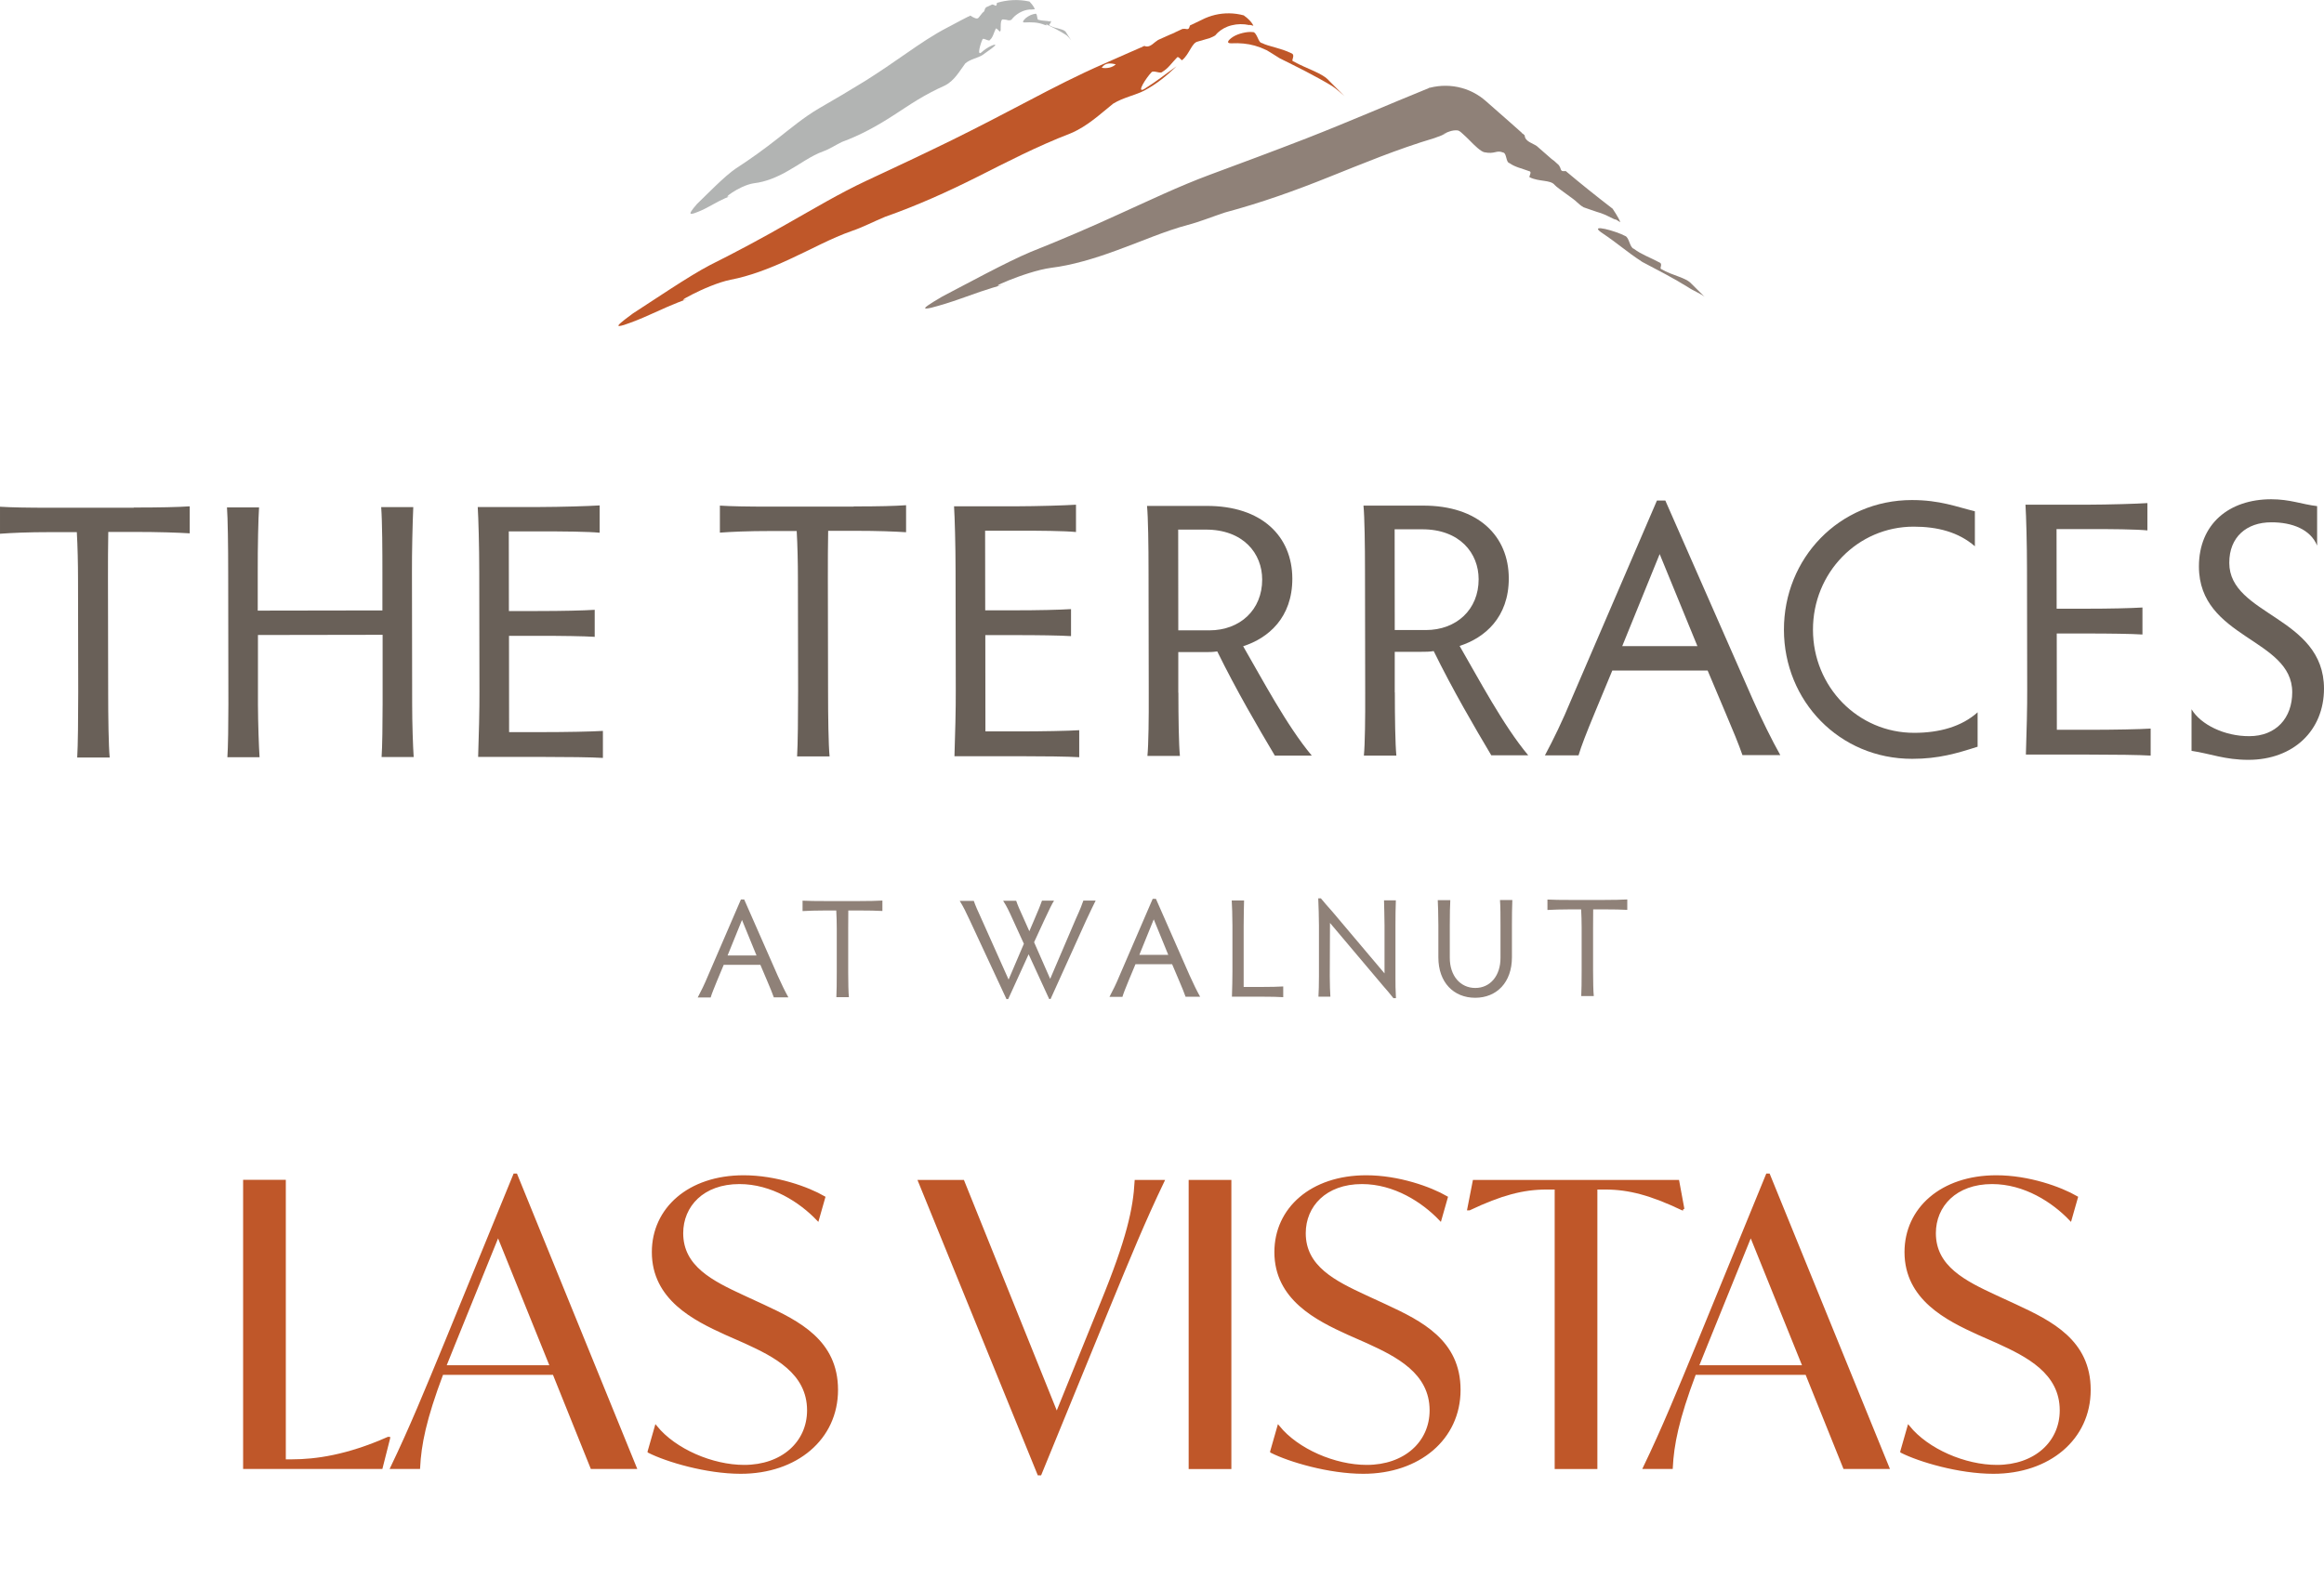 <?xml version="1.0" encoding="UTF-8"?>
<svg id="Layer_2" data-name="Layer 2" xmlns="http://www.w3.org/2000/svg" width="229.66" height="155.95" viewBox="0 0 229.66 155.95">
  <g id="Address">
    <g>
      <path d="m38.43,142.16l-.74,2.92h-13.54v-28.33h3.97v27.63h.74c2.33,0,5.45-.43,9.49-2.22h.08Z" style="fill: #bf5729; stroke: #bf5729; stroke-miterlimit: 10; stroke-width: .25px;"/>
      <path d="m54.74,135.78h-11.05c-1.71,4.55-2.18,7-2.3,9.3h-2.69c1.87-3.89,3.35-7.51,5.37-12.41l6.77-16.54h.16l11.79,28.95h-4.32l-3.74-9.3Zm-.27-.7l-5.25-13-4.4,10.86-.86,2.14h10.51Z" style="fill: #bf5729; stroke: #bf5729; stroke-miterlimit: 10; stroke-width: .25px;"/>
      <path d="m64.12,143.49l.7-2.45c1.87,2.3,5.56,3.89,8.72,3.89,3.77,0,6.34-2.33,6.34-5.52,0-3.74-3.35-5.41-6.23-6.73l-1.95-.86c-3.07-1.4-7.16-3.42-7.16-8.05,0-4.28,3.54-7.47,8.95-7.47,3.19,0,6.34,1.13,7.94,2.06l-.62,2.18c-1.71-1.79-4.51-3.62-7.74-3.62-3.62,0-5.68,2.26-5.68,4.98,0,3.35,2.96,4.82,6.07,6.26l1.95.9c3.5,1.63,7.28,3.5,7.28,8.33s-4.01,8.17-9.49,8.17c-3.39,0-7.31-1.17-9.07-2.06Z" style="fill: #bf5729; stroke: #bf5729; stroke-miterlimit: 10; stroke-width: .25px;"/>
      <path d="m114.94,116.76c-1.87,3.89-3.35,7.51-5.37,12.41l-6.77,16.54h-.16l-11.79-28.95h4.32l9.26,23,4.4-10.86c2.65-6.46,3.27-9.42,3.42-12.14h2.68Z" style="fill: #bf5729; stroke: #bf5729; stroke-miterlimit: 10; stroke-width: .25px;"/>
      <path d="m117.59,116.76h3.97v28.33h-3.97v-28.33Z" style="fill: #bf5729; stroke: #bf5729; stroke-miterlimit: 10; stroke-width: .25px;"/>
      <path d="m125.64,143.49l.7-2.45c1.87,2.3,5.56,3.89,8.72,3.89,3.77,0,6.34-2.33,6.34-5.52,0-3.74-3.35-5.41-6.23-6.73l-1.95-.86c-3.07-1.4-7.16-3.42-7.16-8.05,0-4.28,3.54-7.47,8.95-7.47,3.19,0,6.34,1.13,7.94,2.06l-.62,2.18c-1.71-1.79-4.51-3.62-7.74-3.62-3.62,0-5.68,2.26-5.68,4.98,0,3.35,2.96,4.82,6.07,6.26l1.95.9c3.5,1.63,7.28,3.5,7.28,8.33s-4.01,8.17-9.49,8.17c-3.39,0-7.31-1.17-9.07-2.06Z" style="fill: #bf5729; stroke: #bf5729; stroke-miterlimit: 10; stroke-width: .25px;"/>
      <path d="m166.34,119.52h-.08c-3.11-1.48-5.29-2.06-7.63-2.06h-.9v27.63h-3.97v-27.63h-.93c-2.33,0-4.51.58-7.63,2.06h-.08l.54-2.76h20.16l.51,2.76Z" style="fill: #bf5729; stroke: #bf5729; stroke-miterlimit: 10; stroke-width: .25px;"/>
      <path d="m178.53,135.78h-11.05c-1.71,4.55-2.18,7-2.3,9.3h-2.69c1.87-3.89,3.35-7.51,5.37-12.41l6.77-16.54h.16l11.79,28.95h-4.32l-3.74-9.3Zm-.27-.7l-5.25-13-4.4,10.86-.86,2.14h10.51Z" style="fill: #bf5729; stroke: #bf5729; stroke-miterlimit: 10; stroke-width: .25px;"/>
      <path d="m187.91,143.49l.7-2.45c1.87,2.3,5.56,3.89,8.72,3.89,3.77,0,6.34-2.33,6.34-5.52,0-3.74-3.35-5.41-6.23-6.73l-1.95-.86c-3.07-1.4-7.16-3.42-7.16-8.05,0-4.28,3.54-7.47,8.95-7.47,3.19,0,6.34,1.13,7.94,2.06l-.62,2.18c-1.71-1.79-4.51-3.62-7.74-3.62-3.62,0-5.68,2.26-5.68,4.98,0,3.35,2.96,4.82,6.07,6.26l1.95.9c3.5,1.63,7.28,3.5,7.28,8.33s-4.01,8.17-9.49,8.17c-3.39,0-7.31-1.17-9.07-2.06Z" style="fill: #bf5729; stroke: #bf5729; stroke-miterlimit: 10; stroke-width: .25px;"/>
    </g>
  </g>
  <g id="Logo">
    <g>
      <path d="m13.22,50.17c2.49,0,4.41-.04,5.53-.12v2.67c-1.11-.07-3.03-.14-5.52-.14h-2.53c-.03,1.34-.03,3.18-.03,4.66l.02,11.18c0,2.45.04,5.34.15,6.46h-3.21c.07-1.11.1-4,.1-6.45l-.02-11.18c0-1.48-.04-3.32-.12-4.65h-2.49c-2.45,0-3.98.08-5.1.16v-2.67c1.11.07,2.64.1,5.09.1h8.12Z" style="fill: #696058;"/>
      <path d="m22.47,74.87c.07-1.01.1-3.32.1-5.23l-.02-13.02c0-2.56-.04-5.48-.12-6.46h3.17c-.07.97-.14,3.89-.13,6.45v3.75s12.32-.02,12.32-.02v-3.75c0-2.06-.01-4.94-.12-6.46h3.17c-.07,1.58-.14,4.47-.13,6.45l.02,13.06c0,1.88.08,4.18.15,5.19h-3.17c.07-1.01.1-3.31.1-5.23v-6.85s-12.32.02-12.32.02v6.89c.01,1.88.09,4.18.16,5.19h-3.17Z" style="fill: #696058;"/>
      <path d="m50.31,72.37h3.17c2.49,0,5.01-.05,6.1-.12v2.67c-1.08-.07-3.6-.1-6.09-.1h-6.24c.07-1.97.14-4.83.13-6.45l-.02-11.83c0-2.49-.08-5.34-.15-6.42h5.95c2.49-.01,4.98-.09,6.1-.16v2.7c-1.11-.11-3.6-.14-6.09-.13h-2.89s.01,7.87.01,7.87h2.85c2.45,0,4.51-.05,5.63-.12v2.67c-1.11-.07-3.17-.1-5.62-.1h-2.85s.01,9.53.01,9.53Z" style="fill: #696058;"/>
      <path d="m84.37,50.06c2.49,0,4.05-.04,5.17-.12v2.67c-1.11-.07-2.68-.14-5.17-.14h-2.53c-.03,1.34-.03,3.18-.03,4.66l.02,11.18c0,2.45.04,5.34.15,6.46h-3.21c.07-1.11.1-4,.1-6.45l-.02-11.18c0-1.48-.04-3.32-.12-4.65h-2.49c-2.45,0-3.98.08-5.1.16v-2.67c1.11.07,2.64.1,5.09.1h8.12Z" style="fill: #696058;"/>
      <path d="m97.38,72.3h3.17c2.49,0,5.01-.05,6.1-.12v2.67c-1.08-.07-3.6-.1-6.09-.1h-6.24c.07-1.97.14-4.83.13-6.45l-.02-11.83c0-2.49-.08-5.34-.15-6.42h5.95c2.49-.01,4.98-.09,6.1-.16v2.7c-1.11-.11-3.6-.14-6.09-.13h-2.89s.01,7.87.01,7.87h2.85c2.45,0,4.51-.05,5.63-.12v2.67c-1.11-.07-3.17-.1-5.62-.1h-2.85s.01,9.53.01,9.53Z" style="fill: #696058;"/>
      <path d="m116.45,68.48c0,2.45.04,5.12.15,6.24h-3.21c.11-1.11.14-3.78.13-6.24l-.02-12.01c0-2.45-.04-5.38-.15-6.46h5.87c5.48-.02,8.48,3.01,8.49,7.19,0,3.86-2.37,5.88-4.86,6.68,1.88,3.24,4.31,7.86,6.78,10.81h-3.65c-1.67-2.81-3.79-6.43-5.69-10.3-.43.07-.79.07-1.19.07h-2.66s0,4.01,0,4.01Zm0-6.17h3.06c3.03,0,5.23-2.03,5.22-5.03,0-2.56-1.85-4.94-5.6-4.93h-2.7s.01,9.96.01,9.96Z" style="fill: #696058;"/>
      <path d="m137.84,68.45c0,2.45.04,5.12.15,6.24h-3.21c.11-1.11.14-3.78.13-6.24l-.02-12.01c0-2.45-.04-5.38-.15-6.46h5.87c5.48-.02,8.48,3.01,8.49,7.19,0,3.86-2.37,5.88-4.86,6.68,1.88,3.24,4.31,7.86,6.78,10.81h-3.65c-1.67-2.81-3.79-6.43-5.69-10.3-.43.07-.79.07-1.19.07h-2.66s0,4.01,0,4.01Zm0-6.17h3.06c3.03,0,5.23-2.03,5.22-5.03,0-2.56-1.85-4.94-5.6-4.93h-2.7s.01,9.96.01,9.96Z" style="fill: #696058;"/>
      <path d="m172.19,74.64c-.36-1.05-.94-2.45-1.63-4.07l-1.81-4.29h-9.42s-1.76,4.24-1.76,4.24c-.79,1.91-1.29,3.18-1.58,4.15h-3.32c.83-1.55,1.76-3.46,2.59-5.48l8.48-19.71h.83s8.65,19.68,8.65,19.68c.9,2.02,1.88,4,2.71,5.48h-3.75Zm-8.18-19.87l-3.7,9.1h7.43s-3.73-9.1-3.73-9.1Z" style="fill: #696058;"/>
      <path d="m195.44,73.81c-2.04.65-3.84,1.2-6.47,1.2-7.2.01-12.67-5.72-12.68-12.75-.01-7.07,5.45-12.82,12.64-12.83,2.8,0,4.43.68,6.23,1.11v3.46c-1.62-1.41-3.7-1.94-6.05-1.94-5.54,0-9.96,4.56-9.95,10.19,0,5.63,4.44,10.2,10.01,10.19,2.49,0,4.7-.62,6.26-2.03v3.39Z" style="fill: #696058;"/>
      <path d="m203.26,72.14h3.17c2.49,0,5.01-.05,6.1-.12v2.67c-1.08-.07-3.6-.1-6.09-.1h-6.24c.07-1.97.14-4.83.13-6.45l-.02-11.83c0-2.49-.08-5.34-.15-6.42h5.95c2.49-.01,4.98-.09,6.1-.16v2.7c-1.11-.11-3.6-.14-6.09-.13h-2.89s.01,7.87.01,7.87h2.85c2.45,0,4.51-.05,5.63-.12v2.67c-1.11-.07-3.17-.1-5.62-.1h-2.85s.01,9.53.01,9.53Z" style="fill: #696058;"/>
      <path d="m229.66,68.06c0,4.15-3.02,7.04-7.46,7.05-2.35,0-3.75-.61-5.63-.89v-4.11c.9,1.51,3.25,2.67,5.7,2.66,2.67,0,4.25-1.81,4.25-4.34,0-5.34-9.21-5.29-9.22-12.43,0-4.22,2.98-6.64,7.13-6.65,1.88,0,3.03.5,4.55.68v3.9c-.65-1.59-2.45-2.31-4.54-2.3-2.42,0-4.15,1.45-4.14,4.01,0,5.2,9.35,5.29,9.36,12.43" style="fill: #696058;"/>
      <path d="m76.47,98.59c-.14-.4-.36-.94-.63-1.57l-.7-1.65h-3.62s-.68,1.63-.68,1.63c-.3.74-.5,1.22-.61,1.6h-1.28c.32-.6.68-1.33,1-2.11l3.27-7.58h.32l3.33,7.57c.35.78.72,1.54,1.04,2.11h-1.44Zm-3.15-7.64l-1.42,3.5h2.86s-1.43-3.5-1.43-3.5Z" style="fill: #8f8178;"/>
      <path d="m84.8,89.07c.96,0,1.97-.02,2.4-.05v1.03c-.43-.03-1.44-.05-2.4-.05h-.97c-.01.52-.01,1.22-.01,1.79v4.3c0,.94.02,2.05.07,2.48h-1.24c.03-.43.04-1.54.04-2.48v-4.3c0-.57-.02-1.28-.05-1.79h-.96c-.94,0-1.94.03-2.37.06v-1.03c.43.03,1.43.04,2.37.04h3.12Z" style="fill: #8f8178;"/>
      <path d="m108.27,89.03c-.26.53-.48.97-.94,1.96l-3.51,7.76h-.14s-2.03-4.42-2.03-4.42l-2.02,4.43h-.17l-3.63-7.8c-.35-.76-.65-1.37-.99-1.91h1.39c.15.44.4,1.01.7,1.65l2.74,6.13,1.51-3.54-1.06-2.32c-.45-1-.64-1.39-.99-1.93h1.29c.15.44.31.82.77,1.82l.53,1.19.53-1.24c.39-.9.57-1.35.72-1.78h1.19c-.19.29-.5.93-.97,1.94l-1,2.17,1.59,3.62,2.53-5.92c.47-1.03.64-1.49.75-1.82h1.22Z" style="fill: #8f8178;"/>
      <path d="m117.16,98.53c-.14-.4-.36-.94-.63-1.57l-.7-1.65h-3.62s-.68,1.63-.68,1.63c-.3.74-.5,1.22-.61,1.6h-1.28c.32-.6.68-1.33,1-2.11l3.27-7.58h.32l3.33,7.57c.35.78.72,1.54,1.04,2.11h-1.44Zm-3.15-7.64l-1.42,3.5h2.86s-1.43-3.5-1.43-3.5Z" style="fill: #8f8178;"/>
      <path d="m122.92,97.56h1.67c.94,0,1.81-.02,2.22-.05v1.06c-.42-.03-1.28-.05-2.22-.05h-2.85c.03-.76.05-1.86.05-2.48v-4.54c0-.96-.04-2.07-.07-2.49h1.22c-.01.42-.04,1.53-.04,2.48v6.07Z" style="fill: #8f8178;"/>
      <path d="m130.29,98.51c.03-.39.05-1.28.05-2.01v-5.02c0-.83-.04-1.93-.07-2.68h.26c.42.51.67.79,1.14,1.32l5.15,6.1v-4.73c0-.79-.04-1.9-.05-2.49h1.17c-.03.61-.04,1.72-.04,2.48v5.18c0,.58,0,1.21.05,2.01h-.25c-.35-.44-.58-.72-1.03-1.23l-5.24-6.21-.02,5.29c0,.72.03,1.61.06,2h-1.18Z" style="fill: #8f8178;"/>
      <path d="m143.32,88.98c-.03.37-.05,1.5-.05,2.49v3.21c0,1.79,1.05,2.98,2.52,2.98,1.47,0,2.5-1.2,2.49-2.99v-3.21c0-.79,0-1.9-.05-2.49h1.22c-.03.61-.04,1.72-.04,2.48v3.18c0,2.47-1.5,4-3.63,4-2.12,0-3.64-1.51-3.64-3.99v-3.18c0-.99-.04-2.11-.06-2.48h1.24Z" style="fill: #8f8178;"/>
      <path d="m158.41,88.96c.96,0,1.97-.02,2.4-.05v1.03c-.43-.03-1.44-.05-2.4-.05h-.97c-.01.52-.01,1.22-.01,1.79v4.3c0,.94.02,2.05.07,2.48h-1.24c.03-.43.04-1.54.04-2.48v-4.3c0-.57-.02-1.28-.05-1.79h-.96c-.94,0-1.94.03-2.37.06v-1.03c.43.03,1.43.04,2.37.04h3.12Z" style="fill: #8f8178;"/>
      <path d="m127.79,6.06c-.26-.08.3-.64-.21-.81-1.04-.51-2.23-.66-2.86-.99-.21-.02-.32-.27-.45-.56-.13-.27-.28-.57-.51-.53-.5-.06-1.4.14-1.91.47-.52.34-.71.66-.16.64.84-.04,1.59.03,2.3.23.36.1.71.23,1.06.4l.14.06.18.11c.12.07.24.15.36.22.24.15.48.3.73.46,1.77.88,3.48,1.72,5.19,2.75.46.31.83.66,1.22,1-.48-.48-.97-.97-1.51-1.51-.66-.78-2.15-1.16-3.56-1.94" style="fill: #bf5729;"/>
      <path d="m123.47,2.46c.18.03.26.04.39.09-.06-.18-.27-.45-.5-.66-.11-.11-.22-.2-.31-.26-.08-.06-.14-.11-.14-.11-.95-.26-1.93-.26-2.83-.05-.45.11-.9.27-1.3.48-.4.19-.8.38-1.19.57-.06.17-.07.35-.27.36-.17-.04-.33-.04-.47-.02-.23.11-.46.21-.69.32-.07.06-.51.23-.51.23,0,0-.69.3-1.21.54-.11.08-.22.15-.3.22-.33.28-.66.55-1.05.37-.09.04-.19.08-.29.12.03,0,.05.02.08.03-.05,0-.1,0-.13,0-.4.18-.8.35-1.21.53-.79.35-1.58.7-2.4,1.06-2.62,1.14-5.06,2.4-7.51,3.69-2.45,1.29-4.93,2.58-7.58,3.89-2.88,1.41-5.67,2.72-8.42,4-2.73,1.28-5.2,2.77-7.72,4.19-2.51,1.44-5.06,2.81-7.78,4.17-2.07,1.08-5.68,3.54-7.58,4.76-1.23.9-1.5,1.17-1.43,1.23.07.06.48-.07.55-.09.89-.3,1.66-.61,2.63-1.05.98-.43,2.15-1.01,3.96-1.64-1.22.44-.83.17.15-.33.98-.5,2.56-1.2,3.8-1.45,1.81-.34,3.82-1.09,5.85-2.04,2.04-.93,4.08-2.07,6.15-2.79,1.04-.35,2.06-.89,3.26-1.39,3.21-1.13,6.17-2.47,9.1-3.94,2.94-1.48,5.89-3.02,9.21-4.3,1.73-.73,2.96-1.94,4.22-2.94.98-.61,2.24-.85,3.07-1.29,1.3-.69,2.29-1.54,3.2-2.41-1.12.79-1.9,1.44-3.18,2.24-.87.51.2-1.13.69-1.63.18-.27.94.2,1.11-.08.54-.3.9-.86,1.39-1.36.18-.28.47.35.56.21.71-.6.93-1.7,1.52-1.82.43-.13.82-.24,1.2-.35.11-.04.25-.1.32-.14.06-.04.13-.06.21-.12.08-.1.17-.18.26-.28.35-.32.82-.59,1.37-.72.55-.14,1.16-.15,1.74-.02m-14.59,4.22c.34-.52.87-.47,1.39-.34-.31.3-.84.44-1.39.34" style="fill: #bf5729;"/>
      <path d="m164.16,26.59c-.21-.08.22-.5-.2-.66-.89-.48-1.75-.77-2.49-1.33-.44-.13-.45-1.13-.88-1.28-.89-.48-3.58-1.23-2.37-.36,1.87,1.26,2.38,1.82,4.07,2.93,1.48.78,3.16,1.64,4.59,2.54.38.27,1.24.62,1.57.91-.41-.41-.83-.82-1.29-1.28-.57-.65-1.83-.78-3.01-1.47" style="fill: #8f8178;"/>
      <path d="m159.71,21.71c.13.09.27.17.41.26-.12-.4-.76-1.34-.76-1.34-1.65-1.27-3.17-2.49-4.63-3.72-.19,0-.37.06-.47-.12-.05-.18-.12-.33-.21-.46-.21-.18-.25-.24-.46-.42-.09-.05-.23-.18-.29-.22-.48-.42-.96-.84-1.43-1.25-.13-.08-.24-.15-.35-.2-.42-.21-.84-.42-.85-.86-.08-.07-.17-.15-.25-.23,0,.03.01.06.01.09-.03-.05-.05-.09-.06-.13-.36-.32-.72-.64-1.08-.96-.71-.62-1.42-1.25-2.15-1.89-.32-.29-.74-.66-1.21-.93-.46-.28-.96-.49-1.47-.63-1.03-.29-2.13-.29-3.15-.03h-.06s-.08.05-.08.05c-3.99,1.62-7.85,3.31-12.1,4.97-3.27,1.27-6.43,2.44-9.53,3.59-3.09,1.15-5.93,2.52-8.81,3.82-2.87,1.32-5.78,2.57-8.87,3.8-2.36.98-6.54,3.27-8.74,4.41-1.44.84-1.76,1.1-1.69,1.17.06.06.53-.04.6-.06.99-.26,1.86-.53,2.96-.92,1.1-.38,2.44-.91,4.45-1.44-1.37.38-.91.12.2-.33,1.12-.45,2.9-1.08,4.26-1.26,1.98-.24,4.24-.9,6.53-1.75,2.3-.83,4.64-1.87,6.96-2.49,1.16-.3,2.32-.78,3.68-1.23,3.58-.96,6.93-2.16,10.26-3.5,3.34-1.33,6.7-2.74,10.42-3.85.44-.15.86-.32,1.26-.51l-.47.16c.21-.09.42-.21.69-.3.26-.09.57-.15.87-.1.06.03.12.06.18.1l.1.08.18.16c.24.21.47.44.69.66.44.45,1.07,1.07,1.43,1.15,1.08.22,1.17-.25,1.87.03.35.06.26.98.61,1.04.55.4,1.24.53,1.95.8.35.06-.1.58.07.61.91.45,2.05.23,2.45.75.33.36,1.92,1.39,2.21,1.71.2.18.4.36.65.5.18.06.36.13.54.19,1.29.47,1.08.27,2.35.92,0-.01.11.08.34.12" style="fill: #8f8178;"/>
      <path d="m103.71,2.5c-.13-.03.33-.38.08-.44-.02,0-.04-.02-.06-.03l.09.1c-.44-.1-.86-.06-1.17-.17-.21.07-.1-.66-.33-.6-.12.01-.28.06-.45.12-.17.08-.35.18-.48.29-.27.23-.41.46-.17.45.73-.03,1.32-.04,2.05.25l.2.04-.13-.14c.71.35,1.41.69,2.06,1.12.18.15.31.32.45.49-.15-.24-.31-.49-.49-.76-.18-.4-1.05-.35-1.65-.71" style="fill: #b2b4b3;"/>
      <path d="m102.26.93c-.03-.14-.15-.34-.28-.5-.13-.15-.25-.28-.25-.28-1.1-.24-2.2-.17-3.21.13-.03.15-.02.31-.15.28-.12-.07-.23-.11-.32-.12-.14.06-.52.26-.51.23-.33.16-.14.43-.44.58-.05.06-.35.44-.39.49-.15.21-.51,0-.82-.2l-.16.08s.04.02.06.03c-.03,0-.07,0-.09-.02-.22.12-.45.23-.68.35-.44.23-.88.47-1.34.71-1.47.76-2.77,1.65-4.08,2.56-1.31.91-2.63,1.82-4.07,2.73-1.57.97-3.1,1.87-4.61,2.74-1.5.88-2.77,1.96-4.08,2.98-1.31,1.03-2.66,2.01-4.13,2.96-1.11.75-2.88,2.59-3.83,3.5-.59.68-.7.89-.63.95.06.06.31-.01.35-.03.52-.18.96-.38,1.5-.68.55-.29,1.18-.69,2.24-1.08-.71.28-.52.07,0-.28.53-.35,1.41-.82,2.19-.93,1.14-.13,2.3-.61,3.41-1.26,1.12-.63,2.2-1.45,3.41-1.89.61-.21,1.16-.59,1.83-.92,1.87-.69,3.51-1.6,5.1-2.63.8-.51,1.58-1.05,2.41-1.55.83-.5,1.71-.97,2.65-1.39.98-.48,1.47-1.43,2.05-2.2.5-.44,1.29-.54,1.73-.85.69-.49,1.3-.91,1.23-.99-.02-.08-.73.17-1.38.76-.45.37-.07-.9.12-1.29.04-.23.69.27.74.04.28-.22.37-.68.56-1.07.04-.23.42.35.44.24.05-.07.05-.1.06-.16,0-.05,0-.11,0-.18,0-.13,0-.27.01-.4.02-.27.08-.47.22-.45.2.01.38.04.54.09.1,0,.19,0,.29-.06.05-.07.11-.13.17-.2.44-.47,1.16-.85,1.87-.81.05,0,.16-.03.24-.02" style="fill: #b2b4b3;"/>
    </g>
  </g>
</svg>